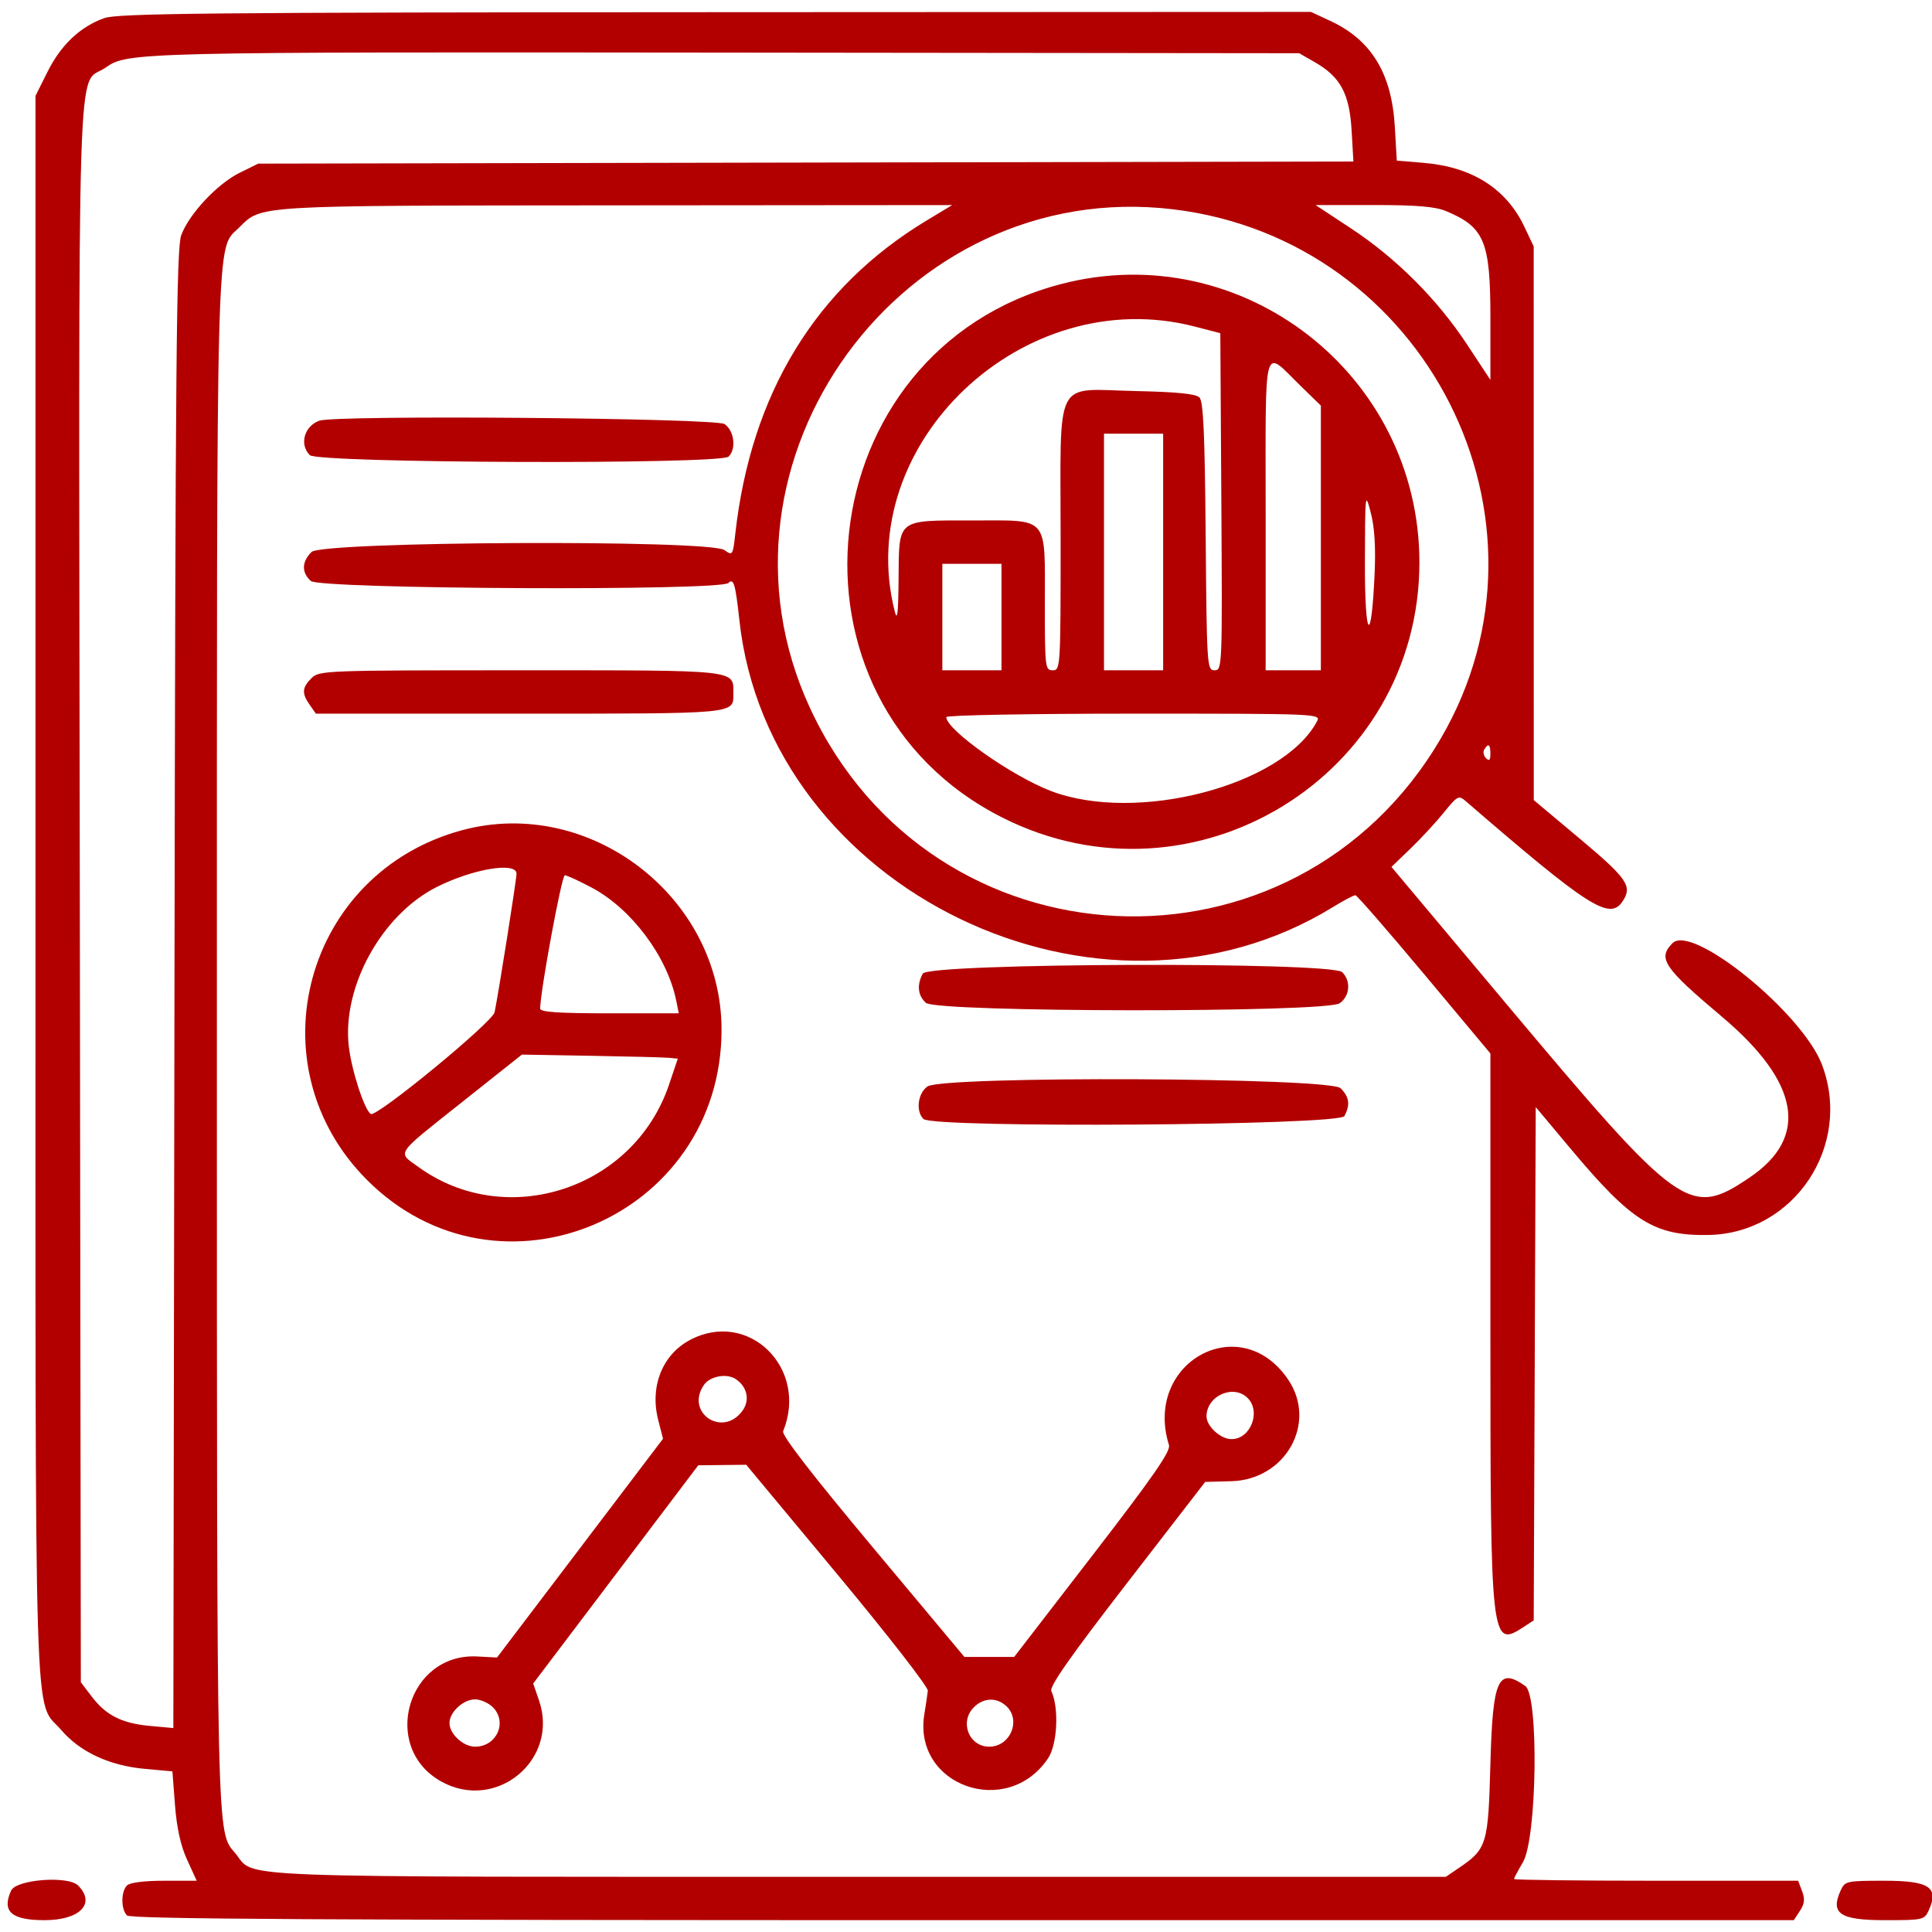 <?xml version="1.0" encoding="UTF-8" standalone="no"?>
<svg xmlns:inkscape="http://www.inkscape.org/namespaces/inkscape" xmlns:sodipodi="http://sodipodi.sourceforge.net/DTD/sodipodi-0.dtd" xmlns="http://www.w3.org/2000/svg" xmlns:svg="http://www.w3.org/2000/svg" id="svg" width="400" height="400" viewBox="0, 0, 400,400" version="1.1" sodipodi:docname="ap-seo-report.svg" inkscape:version="1.3.1 (9b9bdc1480, 2023-11-25, custom)">
  <defs id="defs1"></defs>
  <g id="svgg" style="fill:#b20000;fill-opacity:1">
    <path id="path0" d="M21.602 3.748 C 16.611 5.520,12.633 9.275,9.854 14.836 L 7.347 19.853 7.347 183.658 C 7.347 365.262,6.922 351.451,12.718 358.222 C 16.558 362.709,22.673 365.555,29.888 366.214 L 35.694 366.744 36.232 373.746 C 36.598 378.505,37.404 382.131,38.748 385.068 L 40.726 389.388 33.996 389.388 C 29.849 389.388,26.889 389.764,26.286 390.367 C 25.023 391.630,25.023 395.309,26.286 396.571 C 27.041 397.327,66.590 397.551,199.328 397.551 L 371.391 397.551 372.656 395.620 C 373.618 394.153,373.725 393.174,373.103 391.539 L 372.285 389.388 342.877 389.388 C 326.703 389.388,313.469 389.225,313.469 389.026 C 313.469 388.827,314.296 387.266,315.306 385.557 C 318.226 380.615,318.624 351.048,315.797 349.068 C 310.161 345.120,309.046 347.606,308.571 365.182 C 308.120 381.910,307.856 382.783,302.049 386.735 L 299.350 388.571 177.390 388.571 C 43.578 388.571,53.123 388.934,48.700 383.677 C 44.814 379.059,44.907 383.191,44.903 216.076 C 44.898 44.323,44.697 51.818,49.431 47.189 C 54.306 42.422,51.710 42.578,127.347 42.516 L 197.143 42.458 191.837 45.659 C 168.920 59.487,155.506 81.427,152.246 110.413 C 151.728 115.024,151.685 115.089,149.963 113.882 C 146.840 111.695,66.703 112.073,64.490 114.286 C 62.456 116.319,62.405 118.521,64.350 120.282 C 66.236 121.988,149.123 122.387,150.812 120.698 C 151.888 119.622,152.266 120.906,153.083 128.412 C 159.169 184.367,227.725 217.486,275.992 187.787 C 278.210 186.423,280.295 185.325,280.625 185.347 C 280.954 185.370,287.378 192.751,294.898 201.749 L 308.571 218.110 308.571 275.532 C 308.571 340.469,308.665 341.295,315.544 336.787 L 317.539 335.480 317.749 282.344 L 317.959 229.209 325.299 237.974 C 337.849 252.961,342.543 255.887,353.715 255.690 C 371.469 255.377,383.587 237.181,377.212 220.408 C 373.149 209.721,350.359 191.192,346.286 195.265 C 343.141 198.410,344.415 200.311,356.477 210.475 C 372.625 224.081,374.603 235.423,362.282 243.760 C 349.826 252.188,347.935 250.841,311.925 207.907 L 288.089 179.487 292.056 175.662 C 294.238 173.558,297.349 170.194,298.970 168.185 C 301.719 164.781,302.019 164.621,303.408 165.821 C 329.020 187.938,333.289 190.659,335.967 186.571 C 338.011 183.452,336.934 181.899,326.900 173.489 L 317.551 165.654 317.543 108.337 L 317.535 51.020 315.602 46.939 C 311.870 39.058,304.779 34.557,294.775 33.718 L 289.194 33.251 288.784 26.217 C 288.144 15.221,283.942 8.304,275.510 4.370 L 271.429 2.465 148.163 2.521 C 43.317 2.569,24.405 2.753,21.602 3.748 M272.259 12.901 C 277.519 15.917,279.395 19.401,279.834 26.970 L 280.208 33.436 166.839 33.657 L 53.469 33.878 49.610 35.778 C 45.007 38.046,39.159 44.289,37.527 48.678 C 36.523 51.376,36.318 74.148,36.121 204.806 L 35.889 357.775 31.138 357.344 C 25.264 356.812,21.984 355.172,19.022 351.289 L 16.735 348.290 16.525 185.145 C 16.289 2.218,15.780 18.336,21.937 13.951 C 26.347 10.811,28.565 10.758,149.796 10.890 L 268.980 11.020 272.259 12.901 M242.857 43.332 C 295.281 49.603,324.702 107.713,298.314 152.869 C 267.980 204.779,192.905 201.134,167.675 146.526 C 144.058 95.409,186.877 36.637,242.857 43.332 M299.403 43.712 C 307.350 47.033,308.571 49.977,308.571 65.817 L 308.571 78.654 303.729 71.304 C 297.568 61.952,289.068 53.452,279.716 47.291 L 272.366 42.449 284.373 42.449 C 293.363 42.449,297.139 42.766,299.403 43.712 M219.655 58.819 C 167.136 72.572,159.241 145.001,207.611 169.312 C 247.184 189.202,293.837 160.632,293.872 116.488 C 293.903 77.548,257.161 48.999,219.655 58.819 M247.347 67.607 L 252.653 68.980 252.866 103.878 C 253.075 138.143,253.050 138.776,251.468 138.776 C 249.901 138.776,249.851 138.025,249.623 111.060 C 249.442 89.693,249.145 83.102,248.329 82.285 C 247.581 81.536,243.697 81.147,235.121 80.962 C 218.005 80.593,219.592 77.481,219.592 111.429 C 219.592 138.231,219.559 138.776,217.959 138.776 C 216.391 138.776,216.327 138.231,216.327 125.080 C 216.327 106.618,217.303 107.755,201.447 107.755 C 185.523 107.755,186.151 107.260,186.039 119.922 C 185.975 127.141,185.784 128.710,185.234 126.531 C 176.491 91.916,211.809 58.412,247.347 67.607 M269.332 79.946 L 273.469 83.976 273.469 111.376 L 273.469 138.776 267.755 138.776 L 262.041 138.776 262.041 106.502 C 262.041 69.666,261.352 72.173,269.332 79.946 M66.122 87.097 C 62.991 88.216,61.933 92.021,64.140 94.227 C 65.826 95.913,149.183 96.204,150.857 94.531 C 152.481 92.907,152.021 89.201,150.022 87.801 C 148.219 86.538,69.534 85.878,66.122 87.097 M240.816 114.286 L 240.816 138.776 234.694 138.776 L 228.571 138.776 228.571 114.286 L 228.571 89.796 234.694 89.796 L 240.816 89.796 240.816 114.286 M284.599 118.776 C 283.912 134.075,282.549 132.412,282.591 116.327 C 282.629 101.998,282.659 101.744,283.798 106.122 C 284.590 109.169,284.848 113.237,284.599 118.776 M207.347 127.755 L 207.347 138.776 201.224 138.776 L 195.102 138.776 195.102 127.755 L 195.102 116.735 201.224 116.735 L 207.347 116.735 207.347 127.755 M64.490 140.408 C 62.525 142.373,62.448 143.543,64.128 145.941 L 65.399 147.755 107.638 147.755 C 152.912 147.755,151.837 147.857,151.837 143.569 C 151.837 138.620,153.266 138.776,107.697 138.776 C 67.211 138.776,66.080 138.818,64.490 140.408 M272.666 149.363 C 265.552 162.656,235.318 170.550,217.551 163.756 C 209.439 160.653,195.918 151.098,195.918 148.467 C 195.918 148.072,213.173 147.755,234.723 147.755 C 273.078 147.755,273.517 147.774,272.666 149.363 M308.571 156.082 C 308.571 157.400,308.330 157.636,307.663 156.969 C 307.163 156.469,307.001 155.661,307.303 155.173 C 308.147 153.807,308.571 154.111,308.571 156.082 M95.678 171.883 C 63.113 180.648,52.259 220.486,75.957 244.269 C 103.217 271.628,149.388 252.088,149.388 213.193 C 149.388 185.726,122.132 164.763,95.678 171.883 M106.939 180.884 C 106.939 182.120,103.195 205.784,102.400 209.573 C 101.964 211.655,77.970 231.375,76.773 230.636 C 75.448 229.817,72.776 221.594,72.210 216.596 C 70.815 204.259,79.067 189.343,90.451 183.628 C 97.907 179.884,106.939 178.381,106.939 180.884 M122.528 183.782 C 130.757 188.167,138.144 198.046,139.997 207.143 L 140.538 209.796 126.187 209.796 C 115.635 209.796,111.837 209.539,111.837 208.824 C 111.837 205.333,116.290 181.224,116.935 181.224 C 117.372 181.224,119.890 182.375,122.528 183.782 M191.049 201.579 C 189.789 203.933,190.023 206.113,191.697 207.629 C 193.901 209.623,274.528 209.699,277.369 207.709 C 279.485 206.227,279.742 203.124,277.901 201.283 C 275.698 199.080,192.234 199.364,191.049 201.579 M138.534 219.011 L 140.333 219.184 138.507 224.589 C 131.216 246.173,104.857 254.814,86.616 241.601 C 82.228 238.422,81.600 239.353,95.702 228.152 L 108.051 218.344 122.393 218.591 C 130.281 218.727,137.544 218.916,138.534 219.011 M192.018 224.944 C 190.020 226.344,189.560 230.050,191.184 231.673 C 193.114 233.604,277.295 233.025,278.339 231.074 C 279.593 228.731,279.374 227.129,277.551 225.306 C 275.303 223.058,195.195 222.719,192.018 224.944 M142.844 277.430 C 137.128 280.467,134.504 287.076,136.274 293.979 L 137.272 297.876 120.088 320.524 L 102.904 343.172 98.812 342.955 C 84.392 342.189,78.709 361.733,91.295 368.807 C 102.700 375.216,115.845 364.353,111.591 352.034 L 110.390 348.557 127.480 325.966 L 144.570 303.375 149.534 303.320 L 154.498 303.265 173.371 325.959 C 183.752 338.441,192.178 349.278,192.097 350.041 C 192.015 350.804,191.691 352.993,191.376 354.905 C 188.943 369.681,208.473 376.666,216.978 364.062 C 218.920 361.185,219.296 353.618,217.671 350.126 C 217.232 349.182,221.542 343.028,233.296 327.816 L 249.528 306.810 254.910 306.670 C 266.169 306.378,272.767 294.630,266.715 285.650 C 256.835 270.989,236.668 282.041,242.022 299.184 C 242.415 300.444,238.820 305.631,226.254 321.933 L 209.976 343.049 204.823 343.049 L 199.669 343.049 180.655 320.300 C 168.008 305.168,161.808 297.141,162.139 296.327 C 167.454 283.254,154.943 271.001,142.844 277.430 M152.327 285.523 C 154.741 287.134,155.313 289.941,153.676 292.143 C 149.531 297.720,141.777 292.400,145.761 286.712 C 147.027 284.905,150.468 284.281,152.327 285.523 M258.309 289.446 C 261.137 292.274,258.911 297.959,254.976 297.959 C 252.715 297.959,249.796 295.302,249.796 293.243 C 249.796 288.990,255.368 286.505,258.309 289.446 M102.041 353.469 C 105.117 356.546,102.829 361.633,98.367 361.633 C 95.916 361.633,93.061 358.997,93.061 356.735 C 93.061 354.472,95.916 351.837,98.367 351.837 C 99.490 351.837,101.143 352.571,102.041 353.469 M208.303 353.188 C 211.491 356.073,209.196 361.633,204.818 361.633 C 200.604 361.633,198.602 356.500,201.633 353.469 C 203.618 351.484,206.296 351.371,208.303 353.188 M2.300 391.429 C 0.330 395.754,2.357 397.551,9.207 397.551 C 16.563 397.551,19.900 394.104,16.163 390.367 C 14.092 388.296,3.353 389.118,2.300 391.429 M381.076 391.429 C 378.910 396.181,380.952 397.551,390.204 397.551 C 398.157 397.551,398.430 397.490,399.332 395.510 C 401.498 390.757,399.456 389.388,390.204 389.388 C 382.251 389.388,381.978 389.449,381.076 391.429 " stroke="none" fill="#000000" fill-rule="evenodd" style="fill:#b20000;fill-opacity:1"></path>
  </g>
</svg>
